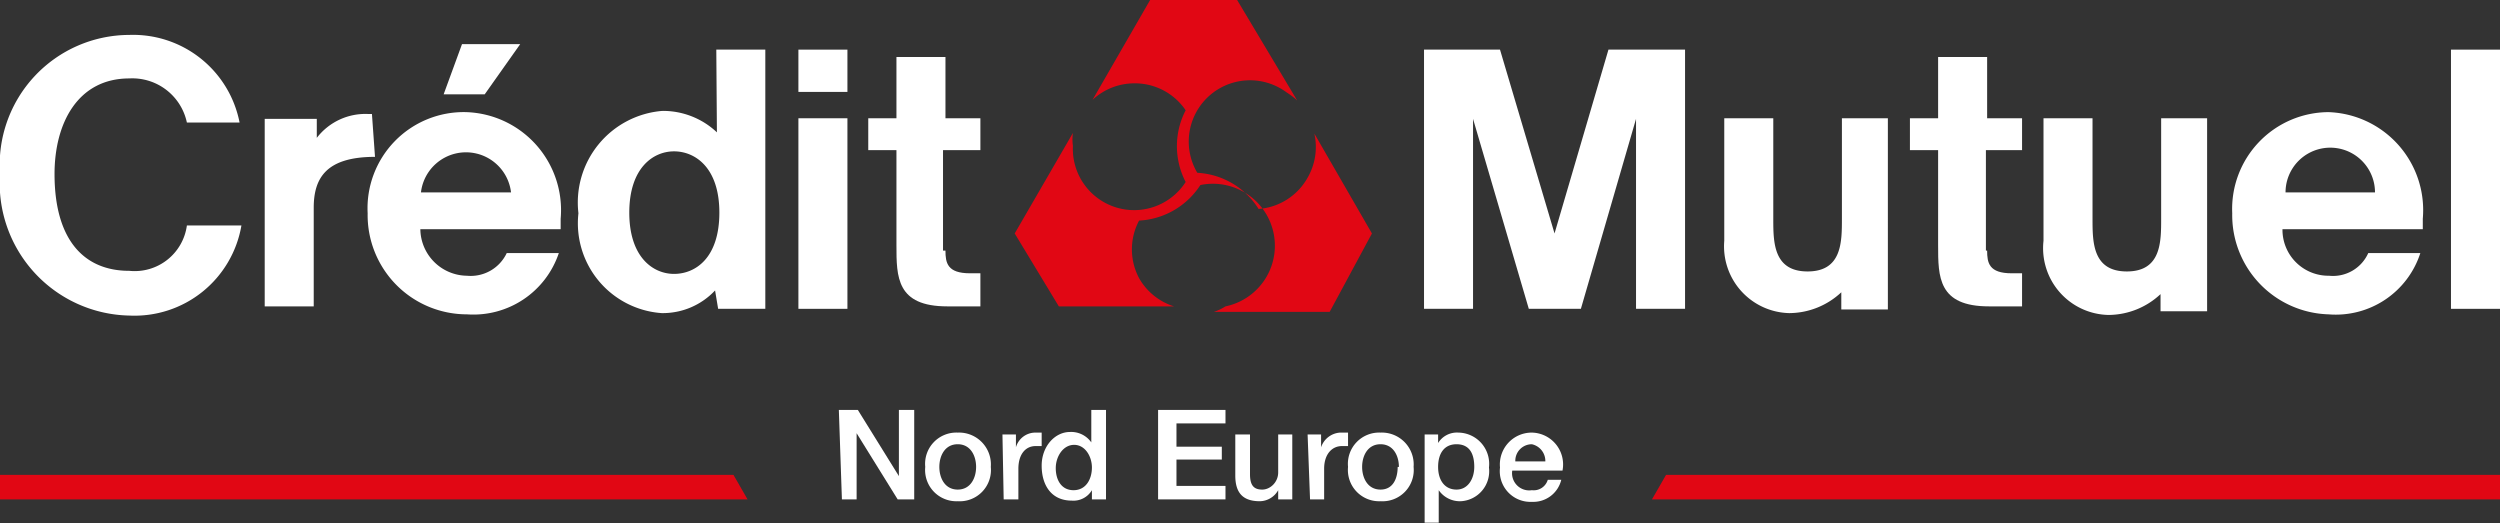 <svg xmlns="http://www.w3.org/2000/svg" viewBox="0 0 40.8 8.54"><rect x="0" y="0" width="40.8" height="8.54" fill="#333333" stroke="none"/><defs><style>.cls-1{fill:#fff;}.cls-2{fill:#e10714;}</style></defs><g id="Layer_2" data-name="Layer 2"><g id="Layer_2-2" data-name="Layer 2"><path class="cls-1" d="M30.06,1.93V3.57c0,.38,0,.86-.56.86s-.56-.48-.56-.86V1.93h-.8v2A1.09,1.09,0,0,0,29.2,5.11a1.25,1.25,0,0,0,.85-.34h0l0,.28h.76V1.93h-.8"></path><path class="cls-1" d="M35.27,1.93V3.57c0,.38,0,.86-.56.86s-.56-.48-.56-.86V1.93h-.8v2a1.09,1.09,0,0,0,1.06,1.21,1.25,1.25,0,0,0,.85-.34h0l0,.28h.76V1.93h-.8"></path><polygon class="cls-1" points="21.14 1.64 21.14 1.64 21.14 1.64 21.14 1.64"></polygon><polygon class="cls-1" points="17.52 2.17 17.52 2.17 17.52 2.17 17.52 2.17"></polygon><polygon class="cls-1" points="19.79 5.04 19.79 5.04 19.79 5.04 19.79 5.04"></polygon><path class="cls-1" d="M37.3,3.14a.73.73,0,0,1,1.46,0ZM38,1.83a1.58,1.58,0,0,0-1.57,1.65A1.62,1.62,0,0,0,38,5.13a1.45,1.45,0,0,0,1.5-1h-.85a.63.63,0,0,1-.64.37.75.75,0,0,1-.76-.76h2.29V3.57A1.6,1.6,0,0,0,38,1.83"></path><path class="cls-1" d="M6.07,1.86H6a1,1,0,0,0-.83.39l0-.31H4.32V5h.8V3.39c0-.5.22-.83,1-.83Z"></path><path class="cls-1" d="M11,4.47c-.34,0-.73-.27-.73-1s.39-1,.73-1,.74.26.74,1-.39,1-.74,1m.7-2.31a1.28,1.28,0,0,0-.89-.35A1.5,1.5,0,0,0,9.44,3.48,1.47,1.47,0,0,0,10.8,5.11a1.17,1.17,0,0,0,.87-.37l.05.3h.77V.81h-.8Z"></path><rect class="cls-1" x="40" y="0.81" width="0.8" height="4.23"></rect><rect class="cls-1" x="13.03" y="1.93" width="0.8" height="3.11"></rect><rect class="cls-1" x="13.03" y="0.81" width="0.8" height="0.69"></rect><path class="cls-1" d="M15.39,4.09V2.45H16V1.93h-.57v-1h-.8v1h-.46v.52h.46V4c0,.52,0,1,.83,1H16V4.46h-.17c-.37,0-.4-.17-.4-.37"></path><path class="cls-1" d="M32.41,4.09V2.45H33V1.93h-.57v-1h-.8v1h-.46v.52h.46V4c0,.52,0,1,.83,1H33V4.46h-.17c-.37,0-.4-.17-.4-.37"></path><polygon class="cls-1" points="25.37 3.81 24.48 0.81 23.24 0.81 23.24 5.04 24.04 5.04 24.04 1.94 24.95 5.04 25.8 5.04 26.7 1.94 26.7 5.04 27.5 5.04 27.5 0.81 26.25 0.81 25.37 3.81"></polygon><path class="cls-1" d="M6.87,3.14a.74.74,0,0,1,1.47,0Zm.74-1.31A1.57,1.57,0,0,0,6,3.48,1.62,1.62,0,0,0,7.62,5.13a1.47,1.47,0,0,0,1.5-1H8.27a.65.65,0,0,1-.65.37.77.77,0,0,1-.76-.76H9.15V3.57A1.6,1.6,0,0,0,7.61,1.83"></path><polygon class="cls-1" points="8.49 0.72 7.54 0.72 7.24 1.54 7.91 1.54 8.49 0.72"></polygon><path class="cls-1" d="M2.11,4.42C1.35,4.42.89,3.89.89,2.84c0-.83.38-1.56,1.22-1.56A.91.91,0,0,1,3.05,2h.86A1.77,1.77,0,0,0,2.11.57,2.12,2.12,0,0,0,0,2.84,2.16,2.16,0,0,0,2.11,5.15,1.77,1.77,0,0,0,3.94,3.68H3.05a.86.86,0,0,1-.94.74"></path><path class="cls-1" d="M13.69,6.69H14l.67,1.08h0V6.69h.25V8.15h-.27l-.67-1.08h0V8.15h-.24Z"></path><path class="cls-1" d="M15.1,7.62a.51.51,0,0,1,.53-.56.52.52,0,0,1,.54.56.51.51,0,0,1-.54.56A.51.51,0,0,1,15.1,7.62Zm.83,0c0-.18-.09-.37-.3-.37s-.3.19-.3.37.09.37.3.37S15.93,7.8,15.93,7.62Z"></path><path class="cls-1" d="M16.36,7.09h.22V7.3h0a.33.33,0,0,1,.31-.24H17v.22h-.1c-.16,0-.28.13-.28.37v.5h-.24Z"></path><path class="cls-1" d="M18.05,8.15h-.23V8h0a.35.35,0,0,1-.33.17c-.33,0-.49-.25-.49-.57s.22-.55.46-.55a.4.4,0,0,1,.35.17h0V6.69h.24ZM17.52,8c.21,0,.3-.19.3-.37s-.11-.37-.29-.37-.3.19-.3.38S17.32,8,17.52,8Z"></path><path class="cls-1" d="M18.9,6.69H20v.22h-.8v.38h.74V7.5h-.74v.43H20v.22H18.9Z"></path><path class="cls-1" d="M21.09,8.15h-.23V8h0a.35.35,0,0,1-.3.18c-.28,0-.4-.14-.4-.42V7.09h.24v.65c0,.19.07.25.2.25s.26-.12.26-.28V7.09h.23Z"></path><path class="cls-1" d="M21.34,7.09h.22V7.3h0a.35.35,0,0,1,.31-.24H22v.22h-.1c-.16,0-.29.13-.29.37v.5h-.23Z"></path><path class="cls-1" d="M22,7.62a.51.51,0,0,1,.53-.56.52.52,0,0,1,.54.56.51.51,0,0,1-.54.56A.51.51,0,0,1,22,7.62Zm.83,0c0-.18-.09-.37-.3-.37s-.3.19-.3.37.09.37.3.37S22.81,7.8,22.81,7.62Z"></path><path class="cls-1" d="M23.25,7.09h.22v.14h0a.36.36,0,0,1,.33-.17.51.51,0,0,1,.5.57.49.49,0,0,1-.46.55A.42.42,0,0,1,23.48,8h0v.53h-.23Zm.52.16c-.2,0-.3.15-.3.37s.11.37.3.37.29-.18.29-.37S24,7.25,23.77,7.25Z"></path><path class="cls-1" d="M24.68,7.68A.28.28,0,0,0,25,8a.24.24,0,0,0,.26-.17h.22a.47.47,0,0,1-.48.36.5.5,0,0,1-.52-.56A.52.52,0,0,1,25,7.06a.52.52,0,0,1,.5.62Zm.54-.15A.28.28,0,0,0,25,7.25a.27.27,0,0,0-.27.28Z"></path><path class="cls-2" d="M22.39,3.81l-.94-1.63a1,1,0,0,1-.11.72,1,1,0,0,1-.8.51,1.26,1.26,0,0,0-1-.59A1,1,0,0,1,21,1.51a1.09,1.09,0,0,1,.17.13L20.19,0H18.77l-.94,1.63a1,1,0,0,1,.68-.27,1,1,0,0,1,.84.44,1.27,1.27,0,0,0,0,1.17,1,1,0,0,1-1.84-.59.75.75,0,0,1,0-.21l-.95,1.64L17.28,5h1.88a1,1,0,0,1-.57-.46,1,1,0,0,1,0-.94,1.27,1.27,0,0,0,1-.58A1,1,0,0,1,20,5a.82.82,0,0,1-.19.09h1.89Z"></path><polygon class="cls-2" points="0 7.75 0 8.15 12.2 8.15 11.97 7.75 0 7.75"></polygon><polygon class="cls-2" points="40.8 7.75 40.8 8.15 26.96 8.15 27.19 7.75 40.8 7.75"></polygon></g></g></svg>